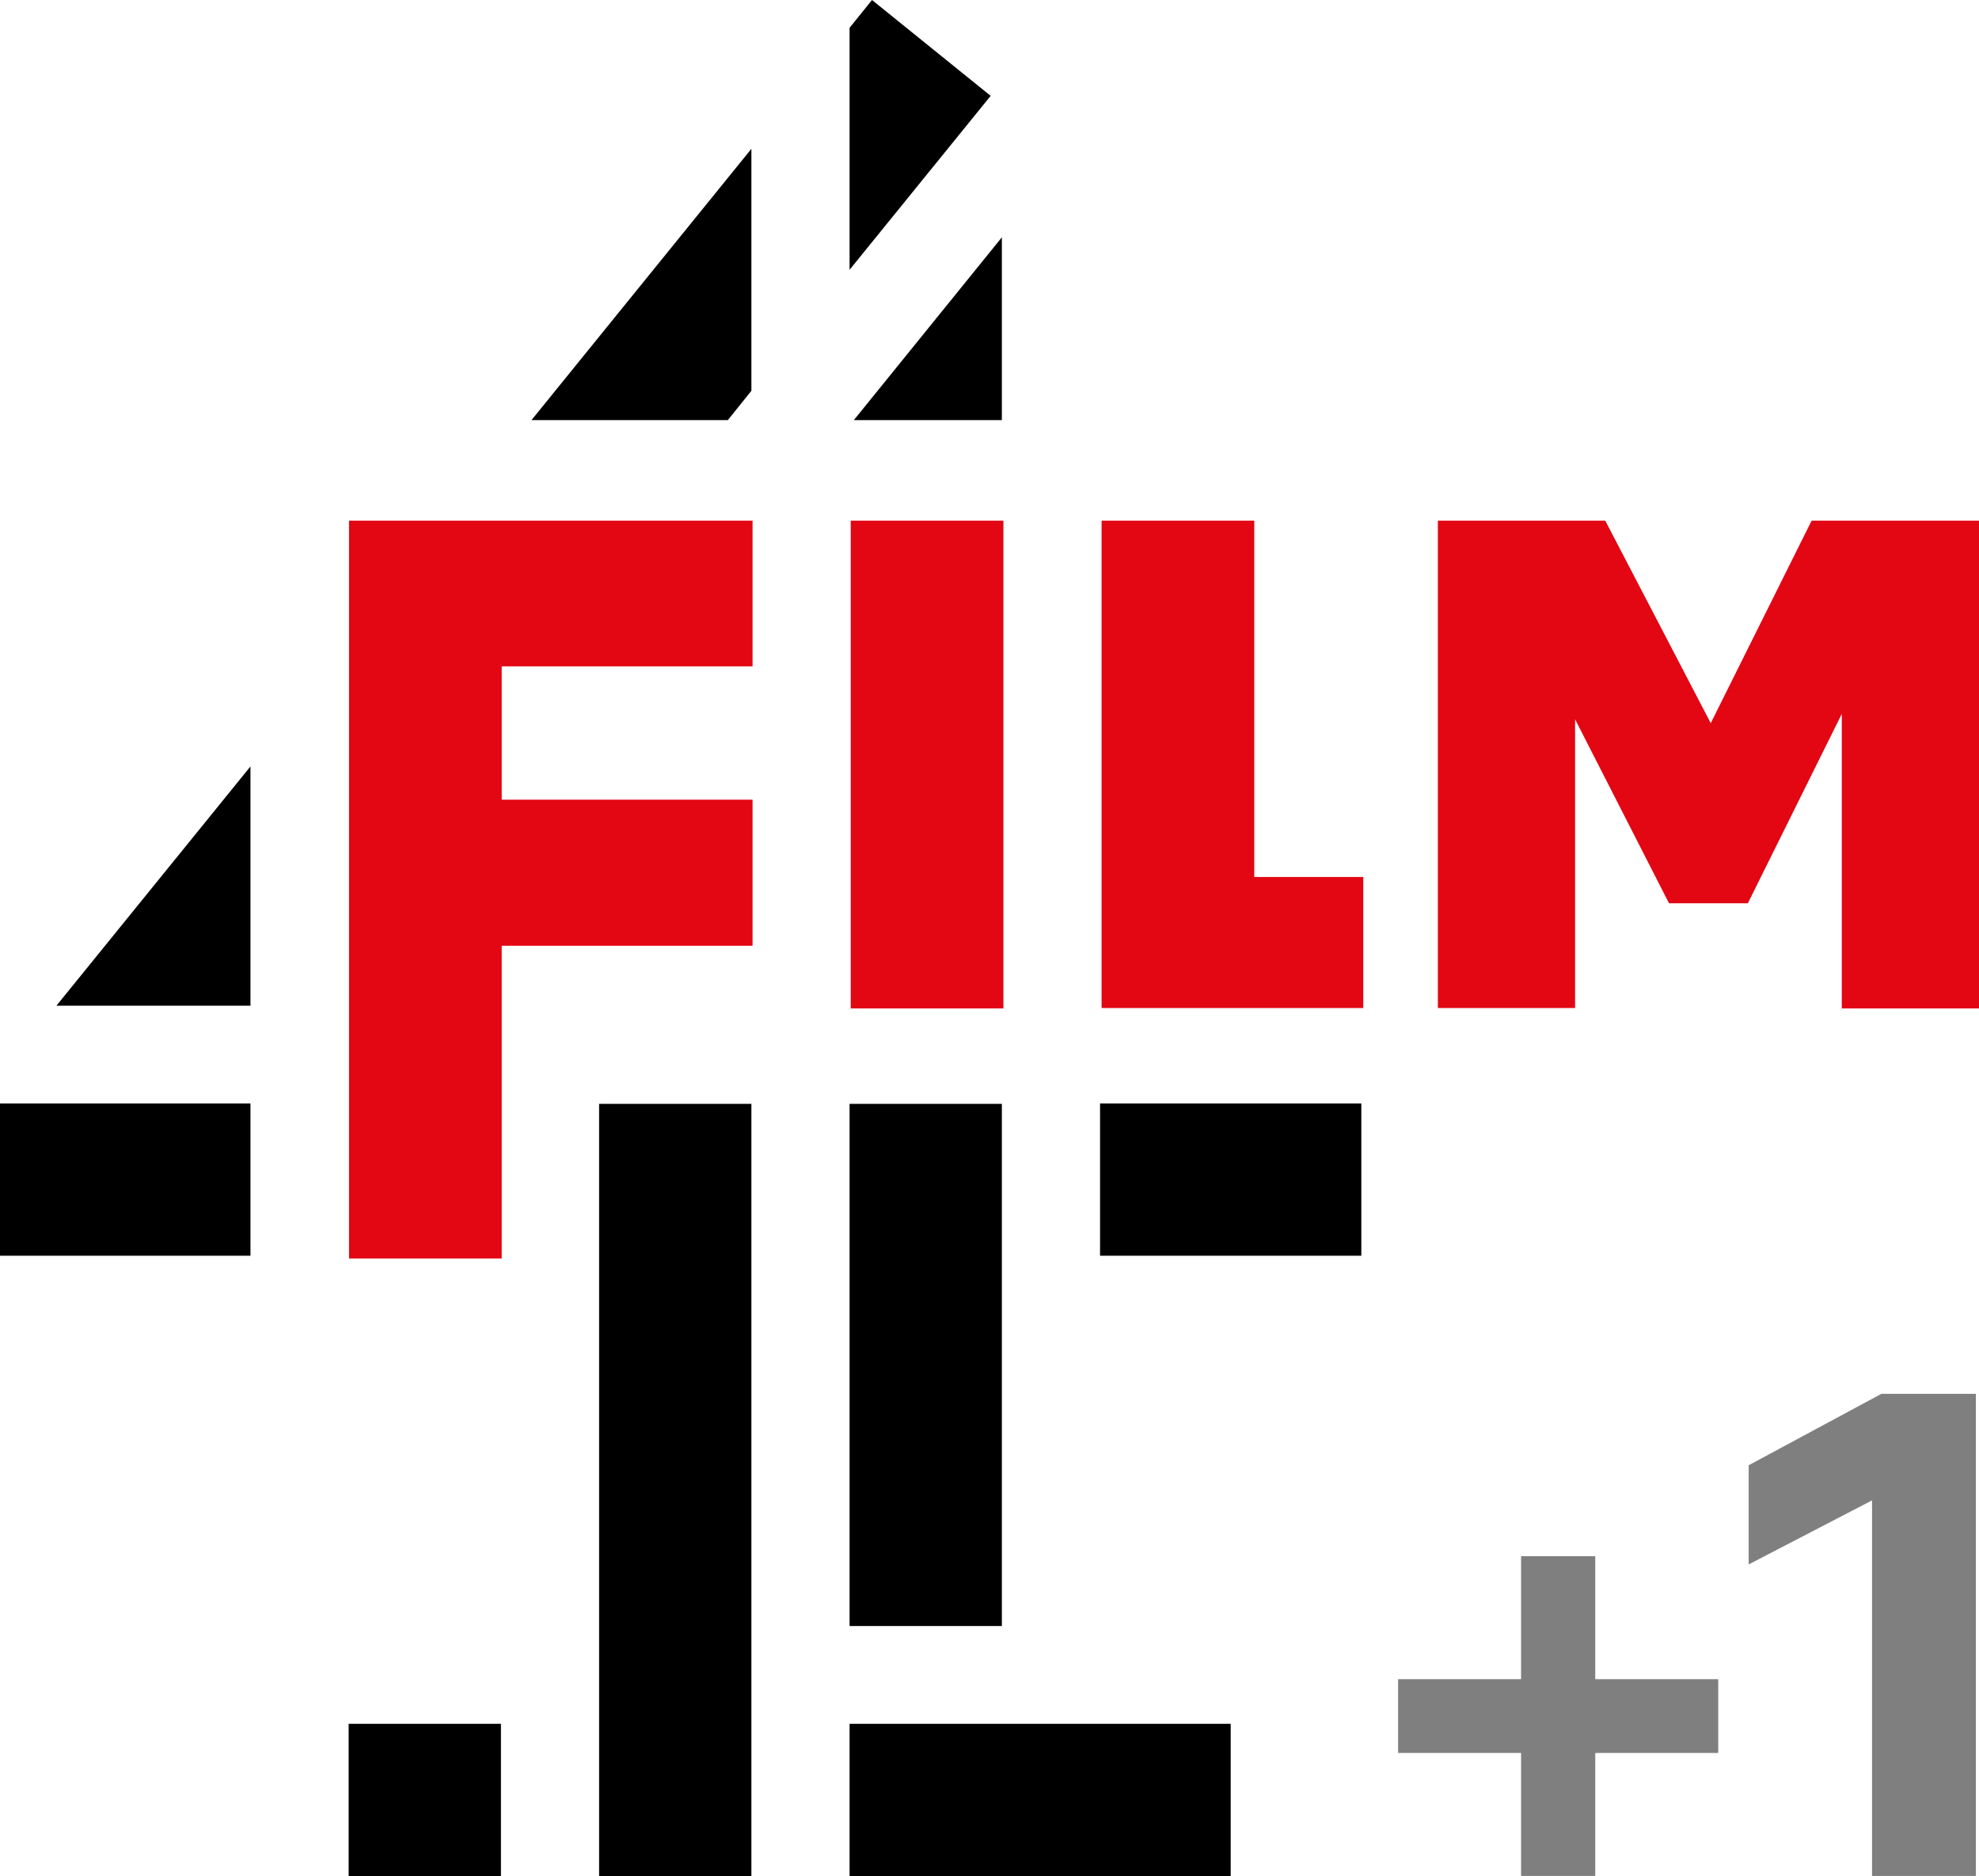 <?xml version="1.0" encoding="utf-8"?>
<!-- Generator: Adobe Illustrator 24.3.0, SVG Export Plug-In . SVG Version: 6.00 Build 0)  -->
<svg version="1.1"
	 id="LogoFilm4" focusable="false" xmlns:cc="http://creativecommons.org/ns#" xmlns:dc="http://purl.org/dc/elements/1.1/" xmlns:rdf="http://www.w3.org/1999/02/22-rdf-syntax-ns#"
	 xmlns="http://www.w3.org/2000/svg" xmlns:xlink="http://www.w3.org/1999/xlink" x="0px" y="0px" viewBox="0 0 512 485.4"
	 style="enable-background:new 0 0 512 485.4;" xml:space="preserve">
<style type="text/css">
	.st0{fill:#E30613;}
	.st1{opacity:0.5;enable-background:new    ;}
</style>
<link  href="" id="dark-mode" rel="stylesheet" type="text/css"></link>
<g>
	<path id="digitFilm4" d="M225.6,0l30.7,24.8l-36.5,45V7.2L225.6,0z M194.4,101.1l-6.1,7.6l-50.8,0l56.9-70.2L194.4,101.1z
		 M259.2,108.7h-38.3l38.3-47.3V108.7z M219.8,420.6V285.6h39.4v135.1H219.8z M219.8,485.4V446h98.6v39.4H219.8z M284.6,324.9v-39.4
		h67.6v39.4H284.6z M155,485.4V285.6h39.4v199.8H155z M90.2,485.4V446h39.4v39.4H90.2z M0,324.9v-39.4h64.8v39.4H0z M64.8,198.3
		v61.9H14.6L64.8,198.3z"/>
	<path id="signFilm4" class="st0" d="M194.7,172.4h-64.9l0,34.5h64.9v37.8h-64.9v80.9H90.3V134.7h104.4L194.7,172.4z M220.1,260.9
		V134.7h39.5v126.2H220.1z M324.5,226.9h28.2v33.9H285V134.7h39.5L324.5,226.9z M468.7,134.7H512v126.2h-35.5v-76.2l-24.3,49h-20.4
		l-24.3-47.6v74.7h-35.5V134.7h43.3l27.3,52.4L468.7,134.7z"/>
	<g id="g828" transform="matrix(1.01 0 0 1.01 623 621)">
		<path id="path2" class="st1" d="M-134.9-257.8h24.2v123.5h-26.6v-96.2l-31.6,16.4v-25.4L-134.9-257.8z"/>
		<path id="path4" class="st1" d="M-227.2-216.2v31.5h-31.5v18.9h31.5v31.5h19v-31.5h31.5v-18.9h-31.5v-31.5H-227.2z"/>
	</g>
</g>
</svg>
